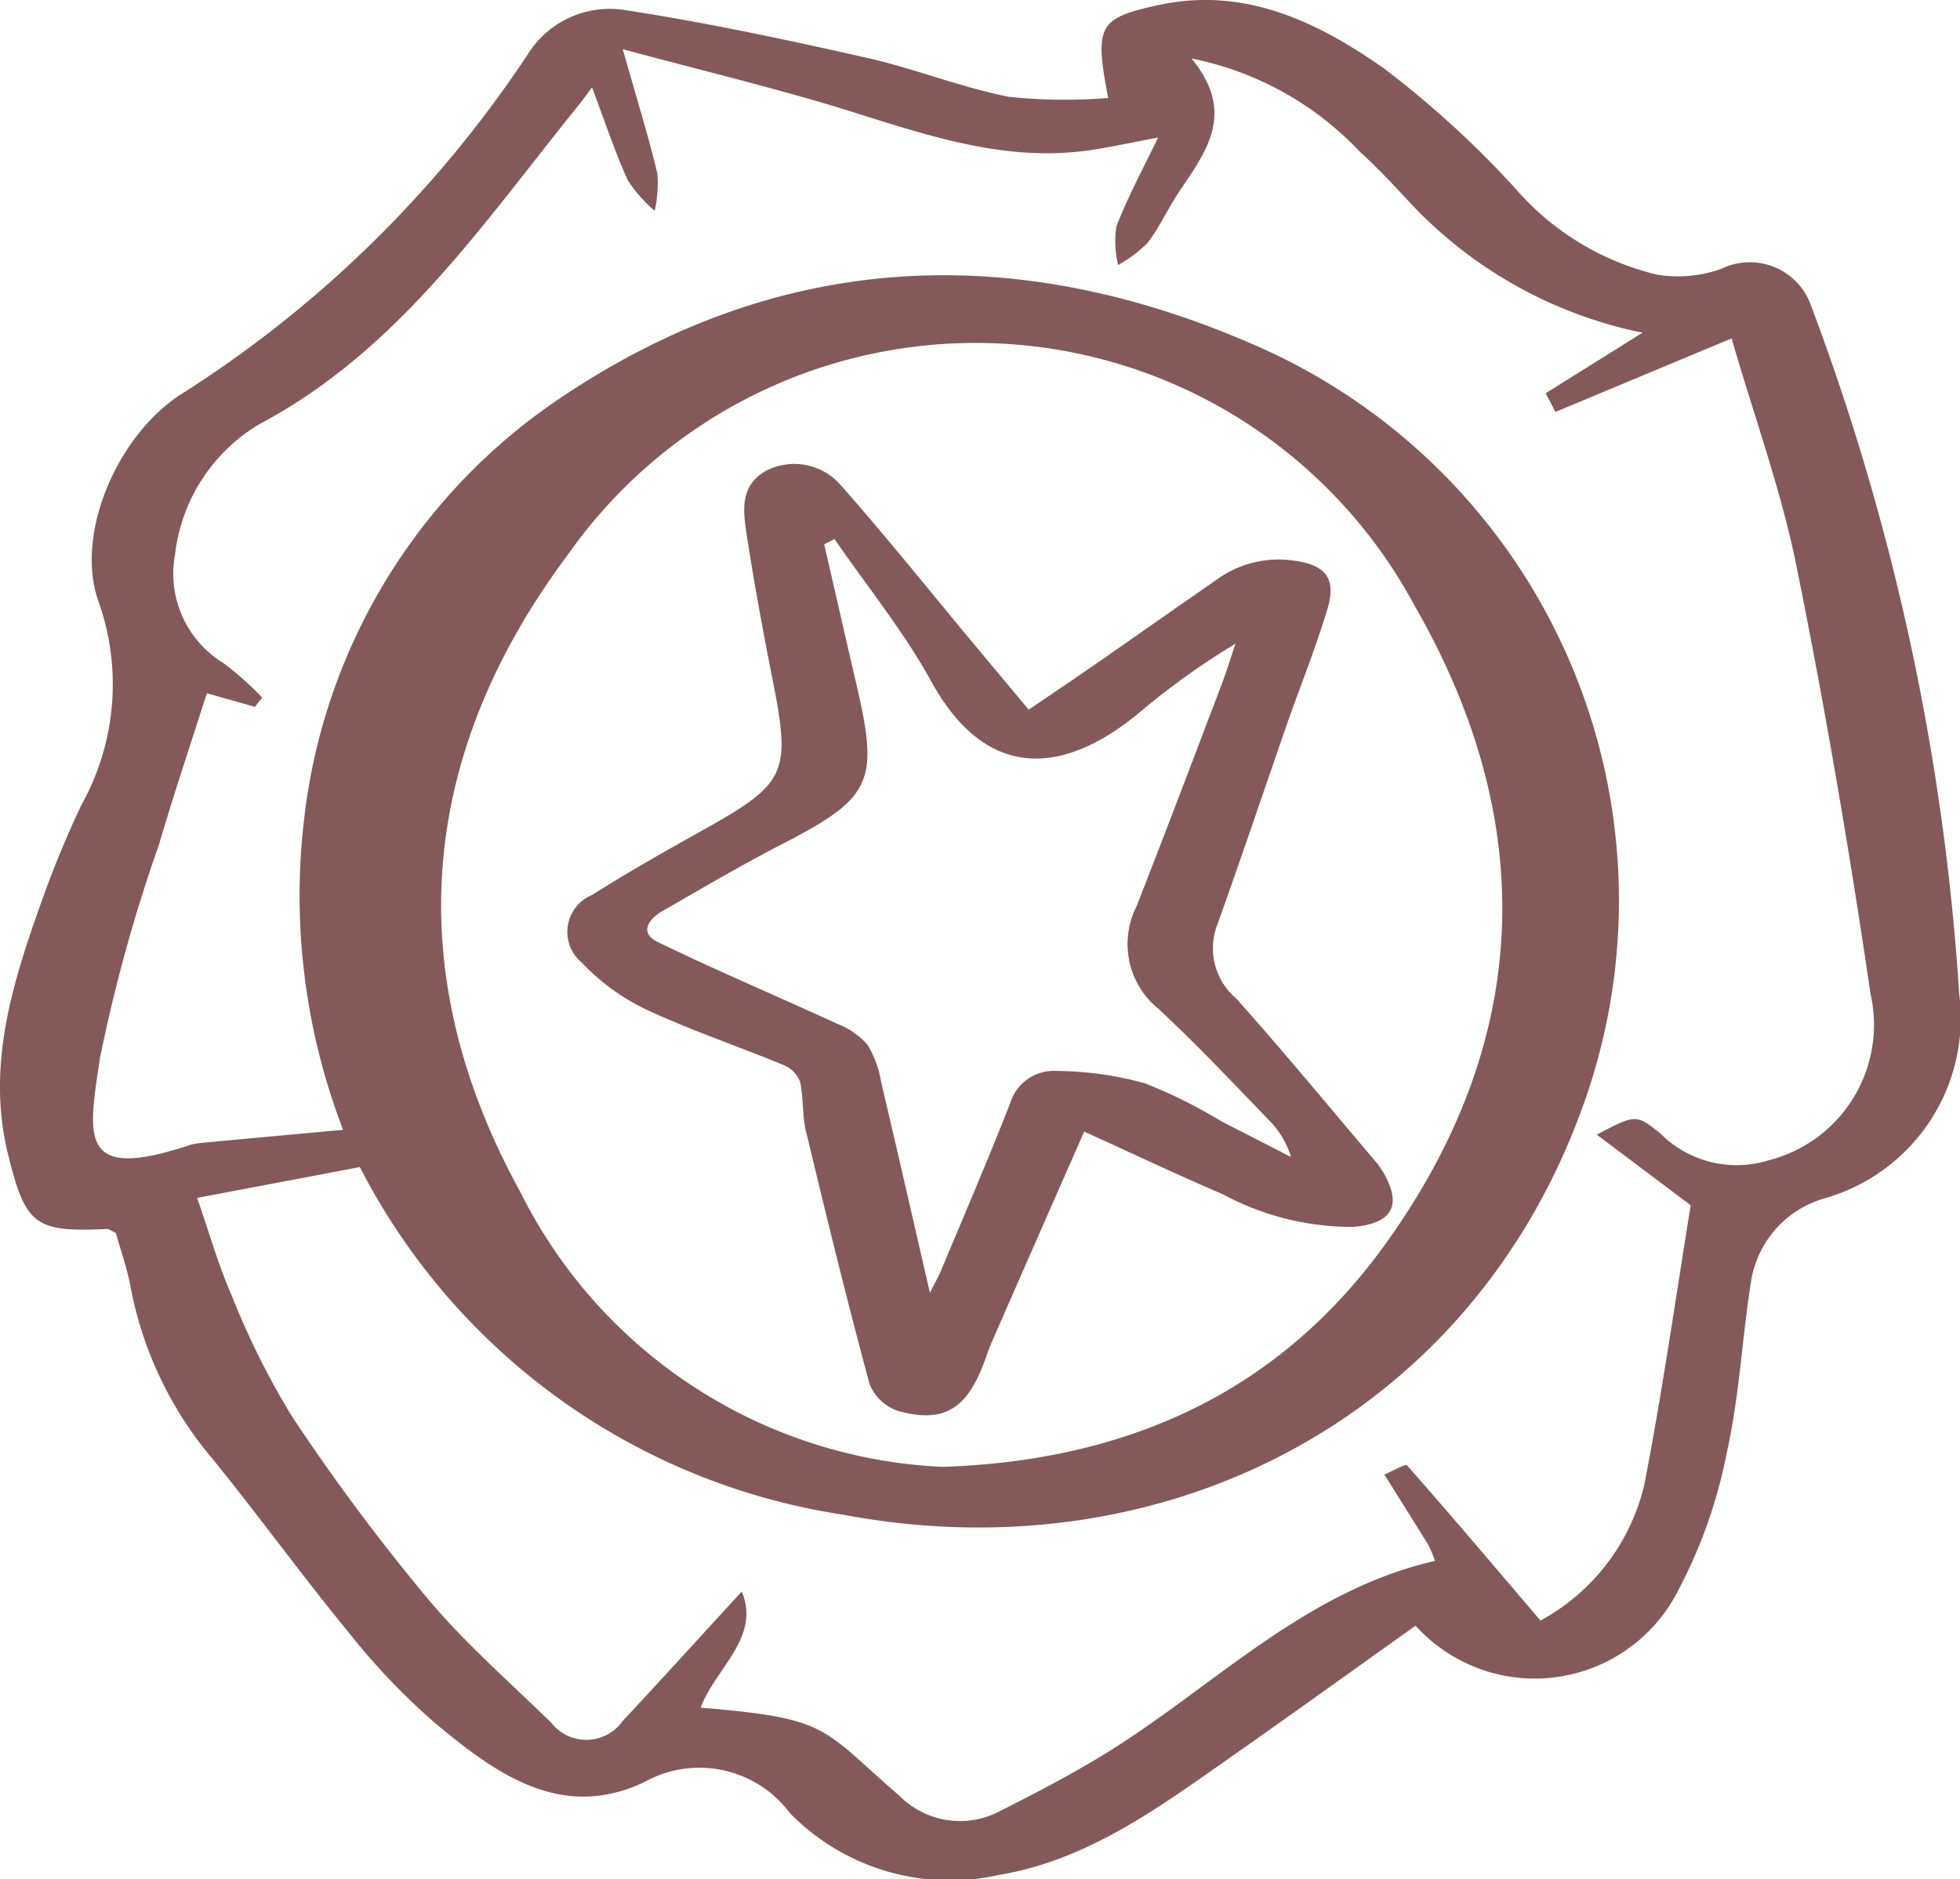 <svg xmlns="http://www.w3.org/2000/svg" xmlns:xlink="http://www.w3.org/1999/xlink" width="53.638" height="51.431" viewBox="0 0 53.638 51.431">
  <defs>
    <clipPath id="clip-path">
      <rect id="矩形_3733" data-name="矩形 3733" width="53.638" height="51.431" fill="#855959"/>
    </clipPath>
    <clipPath id="clip-path-2">
      <rect id="矩形_3734" data-name="矩形 3734" width="22.597" height="26.042" fill="#855959"/>
    </clipPath>
  </defs>
  <g id="组_15617" data-name="组 15617" transform="translate(-1404 -854.535)">
    <g id="组_15614" data-name="组 15614" transform="translate(1404 854.535)">
      <g id="组_15613" data-name="组 15613" clip-path="url(#clip-path)">
        <path id="路径_22992" data-name="路径 22992" d="M17.118.278a2.642,2.642,0,0,0-2.669,1.2,31.764,31.764,0,0,1-9.37,9.235C3.248,11.8,2.021,14.6,2.7,16.476a6.771,6.771,0,0,1-.473,5.557,28.331,28.331,0,0,0-1.1,2.669C.334,26.929-.373,29.18.219,31.59c.48,1.953.74,2.136,2.706,2.048.062,0,.126.054.247.11.131.473.311.978.406,1.5a10.207,10.207,0,0,0,2.23,4.671c1.256,1.543,2.422,3.161,3.685,4.7a18.729,18.729,0,0,0,2.425,2.552c1.644,1.366,3.438,2.683,5.71,1.607a3.091,3.091,0,0,1,3.99.848,6.127,6.127,0,0,0,5.7,1.695c2.431-.4,4.374-1.833,6.329-3.205,1.714-1.2,3.414-2.427,5.092-3.621a4.4,4.4,0,0,0,7.191-.972,13.677,13.677,0,0,0,1.331-3.787c.34-1.523.411-3.1.657-4.65A2.816,2.816,0,0,1,49.927,32.8,5.128,5.128,0,0,0,53.616,27.2,65.357,65.357,0,0,0,49.555,8.347a1.775,1.775,0,0,0-2.44-.993,3.508,3.508,0,0,1-1.775.162,7.409,7.409,0,0,1-3.86-2.346,26.667,26.667,0,0,0-3.618-3.306C36.044.593,34.046-.381,31.672.145,30.079.5,29.939.683,30.328,2.682a14.851,14.851,0,0,1-2.707-.03c-1.323-.259-2.594-.777-3.912-1.073-2.185-.491-4.379-.963-6.591-1.3M29.9,4.1c.559-.087,1.112-.207,1.792-.336-.414.864-.832,1.628-1.14,2.434A2.724,2.724,0,0,0,30.6,7.254a3.737,3.737,0,0,0,.8-.6c.325-.418.546-.915.839-1.361.726-1.1,1.623-2.168.368-3.692a8.65,8.65,0,0,1,4.62,2.565c.476.429.914.9,1.351,1.373A11.985,11.985,0,0,0,44.95,9.106L42.3,10.763l.266.512,4.822-2.013c.6,2.085,1.352,4.136,1.779,6.252.783,3.875,1.448,7.778,2.023,11.691A3.826,3.826,0,0,1,48.4,31.758a2.943,2.943,0,0,1-2.954-.729c-.677-.54-.681-.534-1.748.026l2.57,1.933c-.4,2.467-.768,5.057-1.264,7.623a5.714,5.714,0,0,1-2.847,3.743c-1.264-1.483-2.444-2.877-3.652-4.247-.044-.049-.36.142-.62.25.451.722.828,1.32,1.2,1.922a3.53,3.53,0,0,1,.186.442c-3.543.816-6,3.385-8.9,5.2-.963.6-1.979,1.129-2.994,1.643a2.334,2.334,0,0,1-2.765-.416c-2.142-1.843-1.867-2.116-5.438-2.409.408-1.087,1.651-1.926,1.125-3.179-1.089,1.186-2.166,2.373-3.26,3.546a1.217,1.217,0,0,1-1.951.047c-1.145-1.118-2.363-2.178-3.385-3.4A56.765,56.765,0,0,1,8,38.782a21.563,21.563,0,0,1-1.659-3.323c-.368-.839-.618-1.73-.947-2.672l4.454-.844a17.883,17.883,0,0,0,13.229,9.515c8.952,1.684,17.473-2.8,20.4-11.643a16.573,16.573,0,0,0-9.233-20.41c-6.481-2.813-12.866-2.549-18.826,1.433A16.056,16.056,0,0,0,8.338,22.293a17.844,17.844,0,0,0,1.051,8.63c-1.291.119-2.541.233-3.791.35a1.905,1.905,0,0,0-.421.073c-3.029,1-2.768-.2-2.443-2.378a43.765,43.765,0,0,1,1.617-5.853c.4-1.362.854-2.709,1.309-4.141l1.315.372.2-.253a8.514,8.514,0,0,0-1.058-.943A2.866,2.866,0,0,1,4.79,15.179,4.788,4.788,0,0,1,7.1,11.608c3.806-2.017,6.113-5.491,8.708-8.695.11-.136.211-.278.394-.522.346.916.618,1.748.978,2.541a3.809,3.809,0,0,0,.736.837,3.378,3.378,0,0,0,.074-1.016c-.244-1.027-.56-2.037-.948-3.407,2.246.607,4.277,1.088,6.264,1.711,2.153.675,4.28,1.4,6.587,1.044M15.534,15.191a13.634,13.634,0,0,1,23.172,1.376c3.435,5.961,3.224,11.947-.835,17.541-2.868,3.952-6.95,5.869-12.07,6.04a13.59,13.59,0,0,1-11.556-7.513c-3.322-6.026-2.791-11.985,1.289-17.444" transform="translate(0 0)" fill="#855959"/>
      </g>
    </g>
    <g id="组_15616" data-name="组 15616" transform="translate(1419.521 867.23)">
      <g id="组_15615" data-name="组 15615" clip-path="url(#clip-path-2)">
        <path id="路径_22993" data-name="路径 22993" d="M3.707,10.029C2.687,10.6,1.667,11.173.68,11.8A1.093,1.093,0,0,0,.4,13.651,5.945,5.945,0,0,0,2.154,14.93c1.224.573,2.512,1.005,3.763,1.522a.817.817,0,0,1,.455.454c.1.443.058.92.164,1.362.556,2.312,1.119,4.622,1.74,6.917a1.286,1.286,0,0,0,.788.74c1.208.329,1.83-.035,2.3-1.212.094-.234.168-.476.269-.706.834-1.907,1.672-3.811,2.516-5.732,1.368.621,2.571,1.194,3.794,1.715a7.431,7.431,0,0,0,3.565.894c1.045-.087,1.356-.561.84-1.471a2.2,2.2,0,0,0-.239-.336c-1.261-1.486-2.5-2.989-3.8-4.445a1.8,1.8,0,0,1-.534-1.973c.661-1.831,1.277-3.679,1.918-5.517.369-1.059.792-2.1,1.114-3.176.257-.857-.074-1.213-.964-1.324a2.886,2.886,0,0,0-2.079.535c-1.113.772-2.221,1.552-3.333,2.324-.577.4-1.161.792-1.8,1.227l-1.67-2C9.809,3.337,8.675,1.925,7.476.57A1.683,1.683,0,0,0,5.461.18C4.71.589,4.816,1.3,4.915,1.947c.2,1.312.442,2.619.7,3.922.517,2.611.4,2.869-1.908,4.16M5.9,10.4C8.327,9.141,8.539,8.716,7.924,6.069c-.3-1.288-.593-2.578-.889-3.867l.281-.145c.89,1.294,1.893,2.525,2.646,3.894,1.592,2.892,3.786,2.457,5.717.84a20.416,20.416,0,0,1,2.611-1.87c-.132.391-.251.787-.4,1.173-.766,2.011-1.526,4.024-2.313,6.027a2.284,2.284,0,0,0,.6,2.791c1.06.979,2.047,2.037,3.052,3.075a2.389,2.389,0,0,1,.579.983l-1.918-.983A13.412,13.412,0,0,0,15.8,16.95a9.4,9.4,0,0,0-2.418-.335,1.248,1.248,0,0,0-1.258.883c-.6,1.535-1.253,3.05-1.888,4.571-.075.179-.173.349-.308.619-.462-2-.891-3.888-1.336-5.771a2.818,2.818,0,0,0-.375-1.022,2.153,2.153,0,0,0-.837-.575c-1.634-.752-3.293-1.451-4.91-2.238-.506-.247-.232-.628.128-.836,1.092-.63,2.181-1.268,3.3-1.848" transform="translate(0 0.001)" fill="#855959"/>
      </g>
    </g>
  </g>
</svg>
